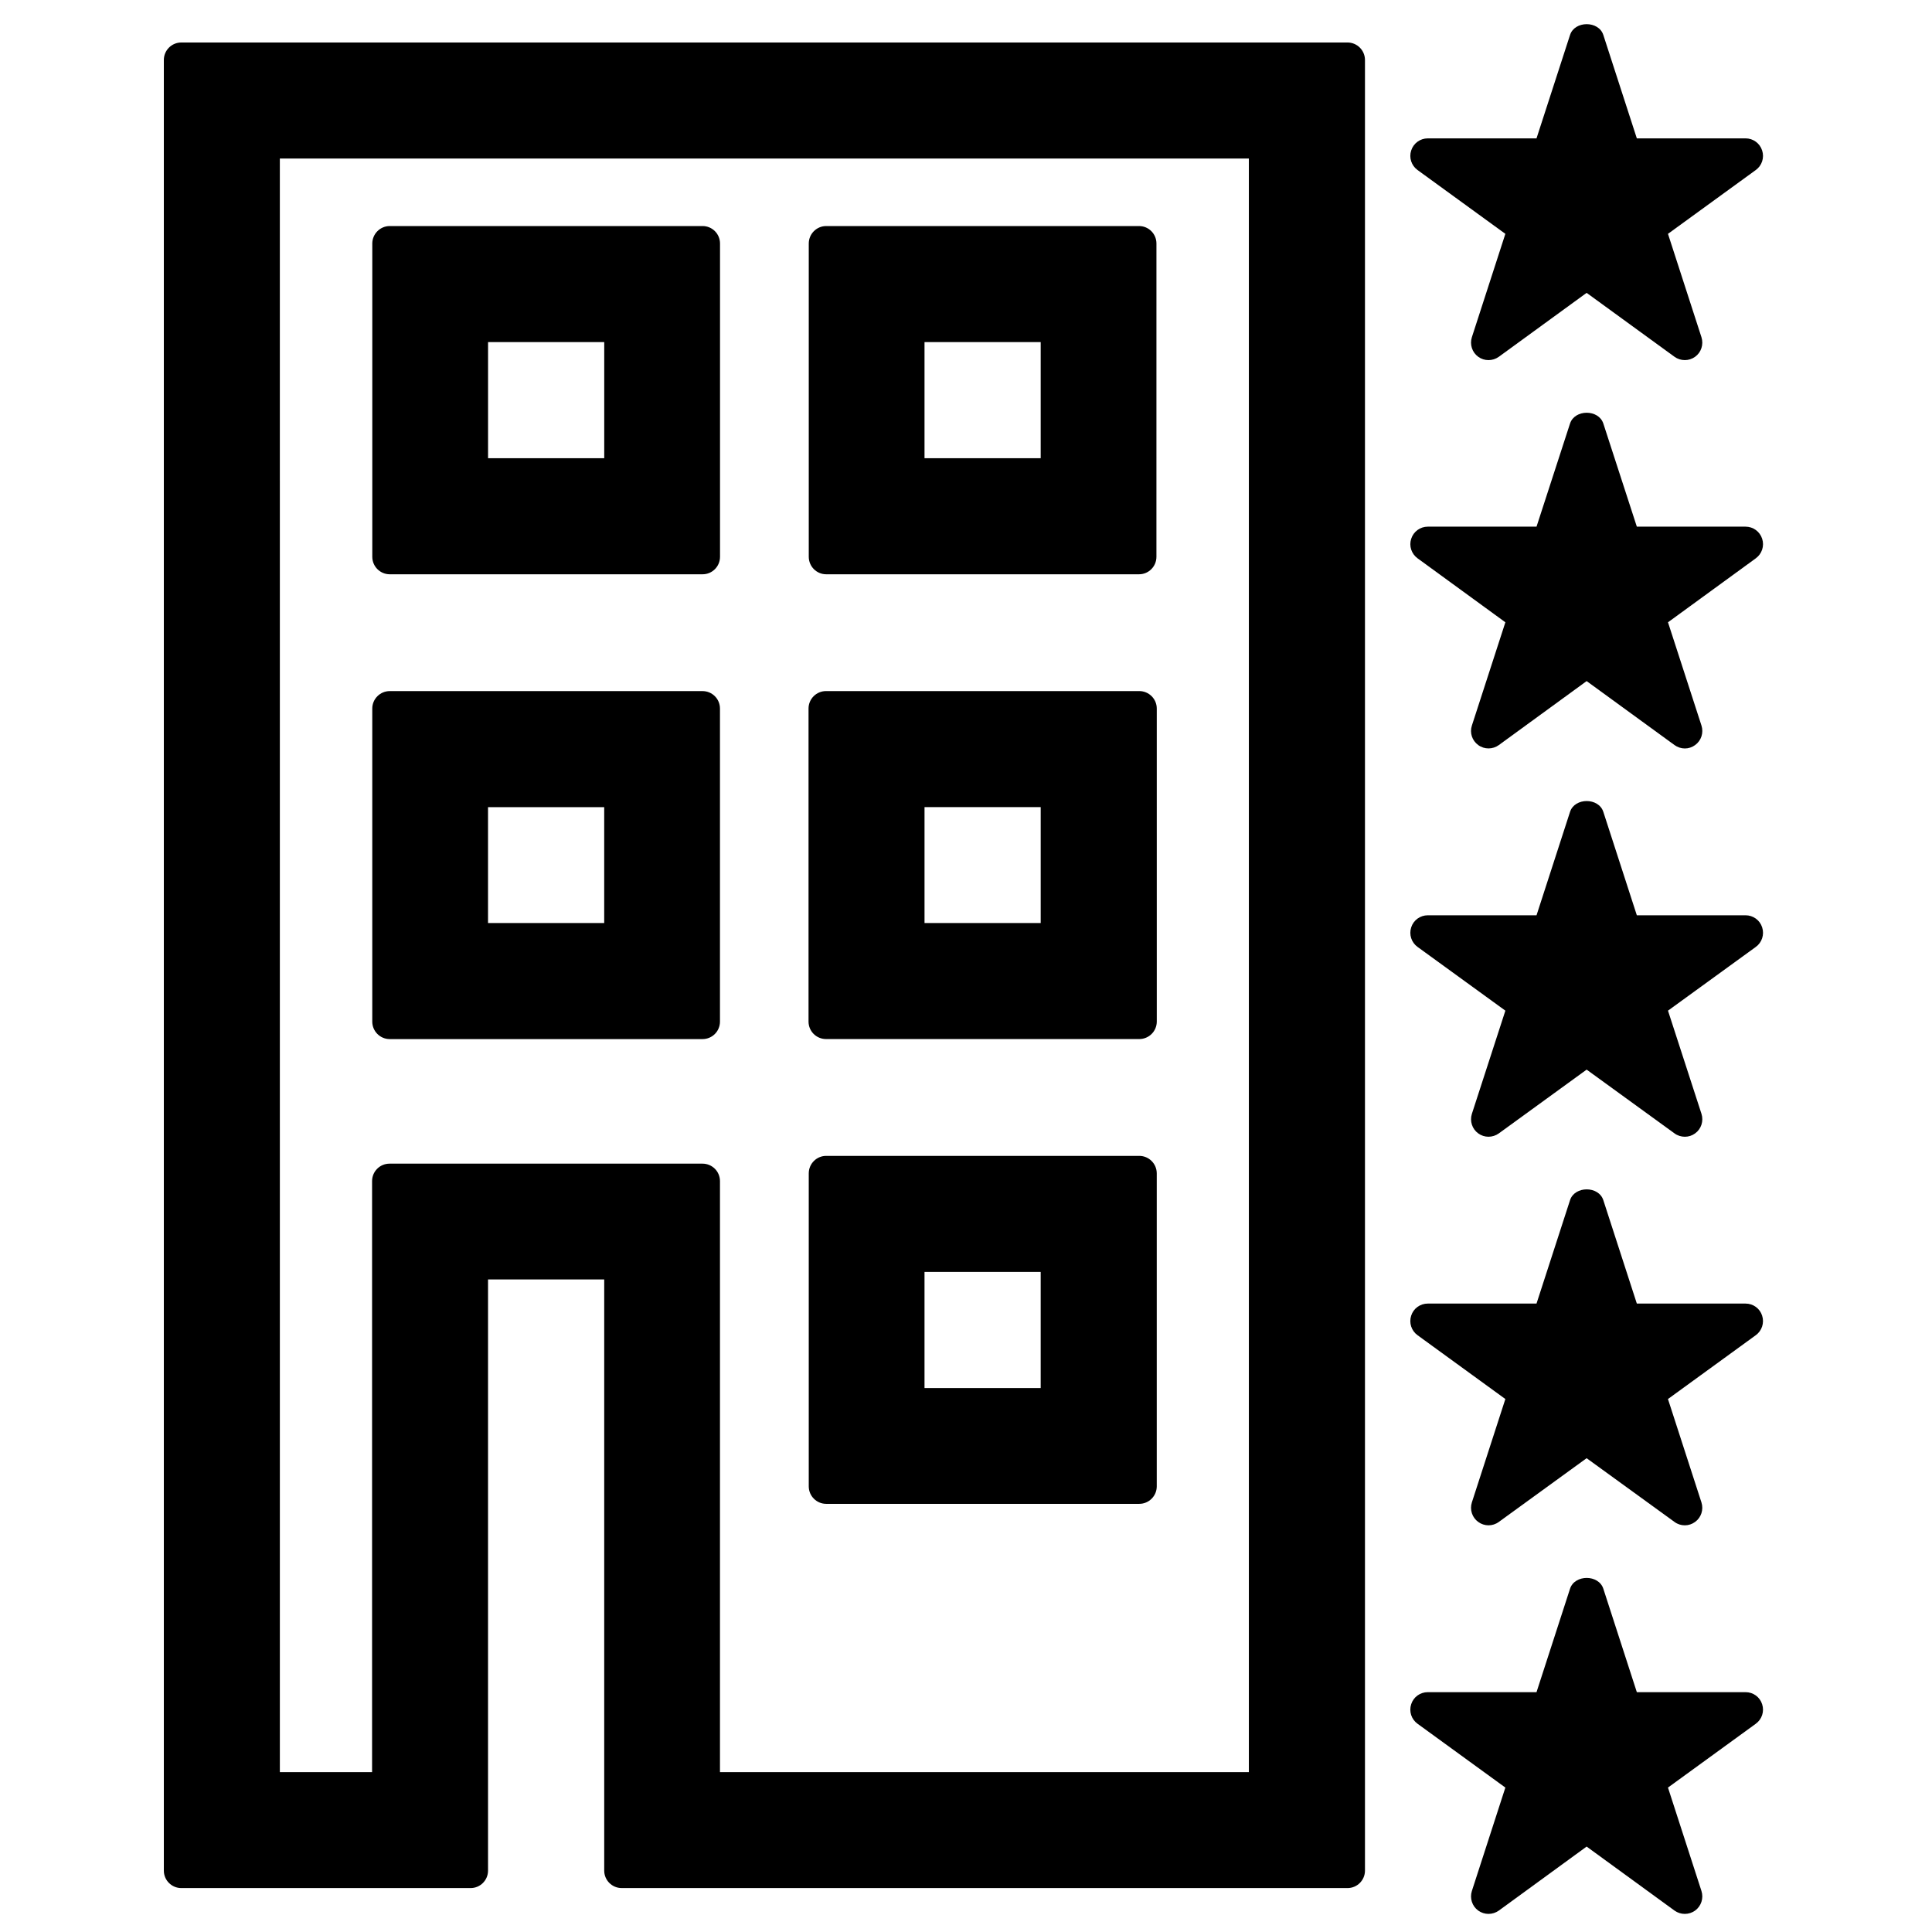 <?xml version="1.0" encoding="UTF-8"?>
<!-- Uploaded to: ICON Repo, www.svgrepo.com, Generator: ICON Repo Mixer Tools -->
<svg width="800px" height="800px" version="1.1" viewBox="144 144 512 512" xmlns="http://www.w3.org/2000/svg">
 <defs>
  <clipPath id="a">
   <path d="m517 562h95v89.902h-95z"/>
  </clipPath>
 </defs>
 <path d="m247.29 296.19h82.895c2.57 0 4.629-2.07 4.629-4.641v-83.004c0-2.57-2.059-4.641-4.629-4.641h-82.895c-2.543 0-4.629 2.07-4.629 4.641v83.008c0 2.566 2.082 4.637 4.629 4.637zm26.051-61.535h30.789v30.777h-30.789z"/>
 <path d="m606.59 283.57h-28.812l-8.879-27.332c-1.258-3.809-7.566-3.809-8.824 0l-8.879 27.332h-28.812c-2.016 0-3.793 1.301-4.402 3.215-0.625 1.898 0.055 3.981 1.684 5.172l23.273 16.957-8.875 27.367c-0.633 1.91 0.062 3.992 1.688 5.172 1.629 1.191 3.832 1.172 5.453 0l23.27-16.957 23.293 16.957c0.812 0.586 1.777 0.898 2.742 0.898 0.965 0 1.898-0.305 2.711-0.898 1.629-1.172 2.297-3.254 1.688-5.172l-8.875-27.367 23.273-16.957c1.629-1.191 2.305-3.273 1.684-5.172-0.605-1.91-2.379-3.215-4.398-3.215z"/>
 <path d="m334.8 414.73v-82.953c0-2.559-2.059-4.629-4.629-4.629h-82.887c-2.543 0-4.629 2.07-4.629 4.629v82.953c0 2.574 2.082 4.641 4.629 4.641h82.895c2.562-0.004 4.621-2.066 4.621-4.641zm-30.68-26.117h-30.789v-30.711h30.789z"/>
 <g clip-path="url(#a)">
  <path d="m606.59 592.44h-28.812l-8.879-27.41c-1.234-3.816-7.59-3.816-8.824 0l-8.883 27.41h-28.812c-2.016 0-3.793 1.285-4.402 3.199-0.625 1.914 0.055 3.992 1.684 5.172l23.273 16.914-8.875 27.41c-0.609 1.914 0.062 4.016 1.688 5.191 0.812 0.582 1.773 0.875 2.711 0.875 0.965 0 1.926-0.293 2.742-0.875l23.27-16.965 23.293 16.965c1.633 1.168 3.824 1.168 5.453 0 1.629-1.18 2.297-3.277 1.688-5.191l-8.875-27.41 23.273-16.914c1.629-1.18 2.305-3.254 1.684-5.172-0.602-1.914-2.375-3.199-4.394-3.199z"/>
 </g>
 <path d="m606.59 489.46h-28.812l-8.879-27.398c-1.234-3.824-7.59-3.824-8.824 0l-8.883 27.398h-28.812c-2.016 0-3.793 1.285-4.402 3.199-0.625 1.914 0.055 4.004 1.684 5.184l23.273 16.914-8.875 27.398c-0.609 1.906 0.062 4.004 1.688 5.172 1.605 1.18 3.805 1.211 5.453 0l23.27-16.891 23.32 16.914c0.793 0.582 1.75 0.875 2.711 0.875 0.965 0 1.898-0.305 2.711-0.898 1.629-1.168 2.297-3.266 1.688-5.172l-8.875-27.398 23.273-16.914c1.629-1.18 2.305-3.266 1.684-5.184-0.598-1.906-2.371-3.199-4.391-3.199z"/>
 <path d="m606.59 386.56h-28.812l-8.879-27.406c-1.234-3.824-7.59-3.824-8.824 0l-8.879 27.406h-28.812c-2.016 0-3.793 1.289-4.402 3.199-0.625 1.914 0.055 4.008 1.684 5.184l23.273 16.891-8.875 27.344c-0.609 1.914 0.062 4.016 1.688 5.184 1.605 1.18 3.805 1.18 5.453 0l23.27-16.902 23.293 16.902c0.812 0.594 1.777 0.887 2.742 0.887 0.965 0 1.898-0.293 2.711-0.887 1.629-1.168 2.297-3.266 1.688-5.184l-8.875-27.344 23.273-16.891c1.629-1.172 2.305-3.266 1.684-5.184-0.605-1.91-2.379-3.199-4.398-3.199z"/>
 <path d="m606.59 180.67h-28.812l-8.879-27.398c-1.234-3.824-7.59-3.824-8.824 0l-8.883 27.398h-28.812c-2.016 0-3.793 1.301-4.402 3.215-0.625 1.898 0.055 3.992 1.684 5.172l23.273 16.914-8.875 27.398c-0.609 1.91 0.062 4.008 1.688 5.184 0.812 0.586 1.75 0.879 2.711 0.879 0.965 0 1.926-0.293 2.742-0.879l23.27-16.945 23.293 16.945c1.633 1.172 3.824 1.172 5.453 0s2.297-3.273 1.688-5.184l-8.875-27.398 23.273-16.914c1.629-1.172 2.305-3.266 1.684-5.172-0.602-1.91-2.375-3.215-4.394-3.215z"/>
 <path d="m308.76 644.36h192.33c2.559 0 4.641-2.066 4.641-4.629v-479.83c0-2.57-2.082-4.641-4.641-4.641h-309.03c-2.57 0-4.641 2.07-4.641 4.641v479.83c0 2.562 2.07 4.629 4.641 4.629h76.633c2.57 0 4.641-2.066 4.641-4.629v-156.66h30.789v156.66c0 2.562 2.082 4.625 4.637 4.625zm-61.523-191.98c-2.578 0-4.633 2.074-4.633 4.629v156.62h-24.438l-0.004-427.62h256.8v427.62h-140.16v-156.62c0-2.551-2.059-4.629-4.629-4.629z"/>
 <path d="m445.91 450.32h-82.961c-2.543 0-4.621 2.066-4.621 4.641v82.945c0 2.551 2.082 4.629 4.621 4.629h82.961c2.559 0 4.641-2.074 4.641-4.629v-82.945c0-2.574-2.082-4.641-4.641-4.641zm-26.117 61.527h-30.789v-30.777h30.789z"/>
 <path d="m362.91 419.36h83.008c2.559 0 4.641-2.066 4.641-4.641l-0.004-82.949c0-2.559-2.082-4.629-4.641-4.629h-83.004c-2.559 0-4.641 2.07-4.641 4.629v82.953c0 2.574 2.082 4.637 4.641 4.637zm26.098-61.465h30.789v30.711h-30.789z"/>
 <path d="m362.95 296.19h82.895c2.57 0 4.621-2.07 4.621-4.641l0.004-83.004c0-2.57-2.055-4.641-4.621-4.641h-82.898c-2.543 0-4.621 2.07-4.621 4.641v83.008c0 2.566 2.078 4.637 4.621 4.637zm26.055-61.535h30.789v30.777h-30.789z"/>
</svg>